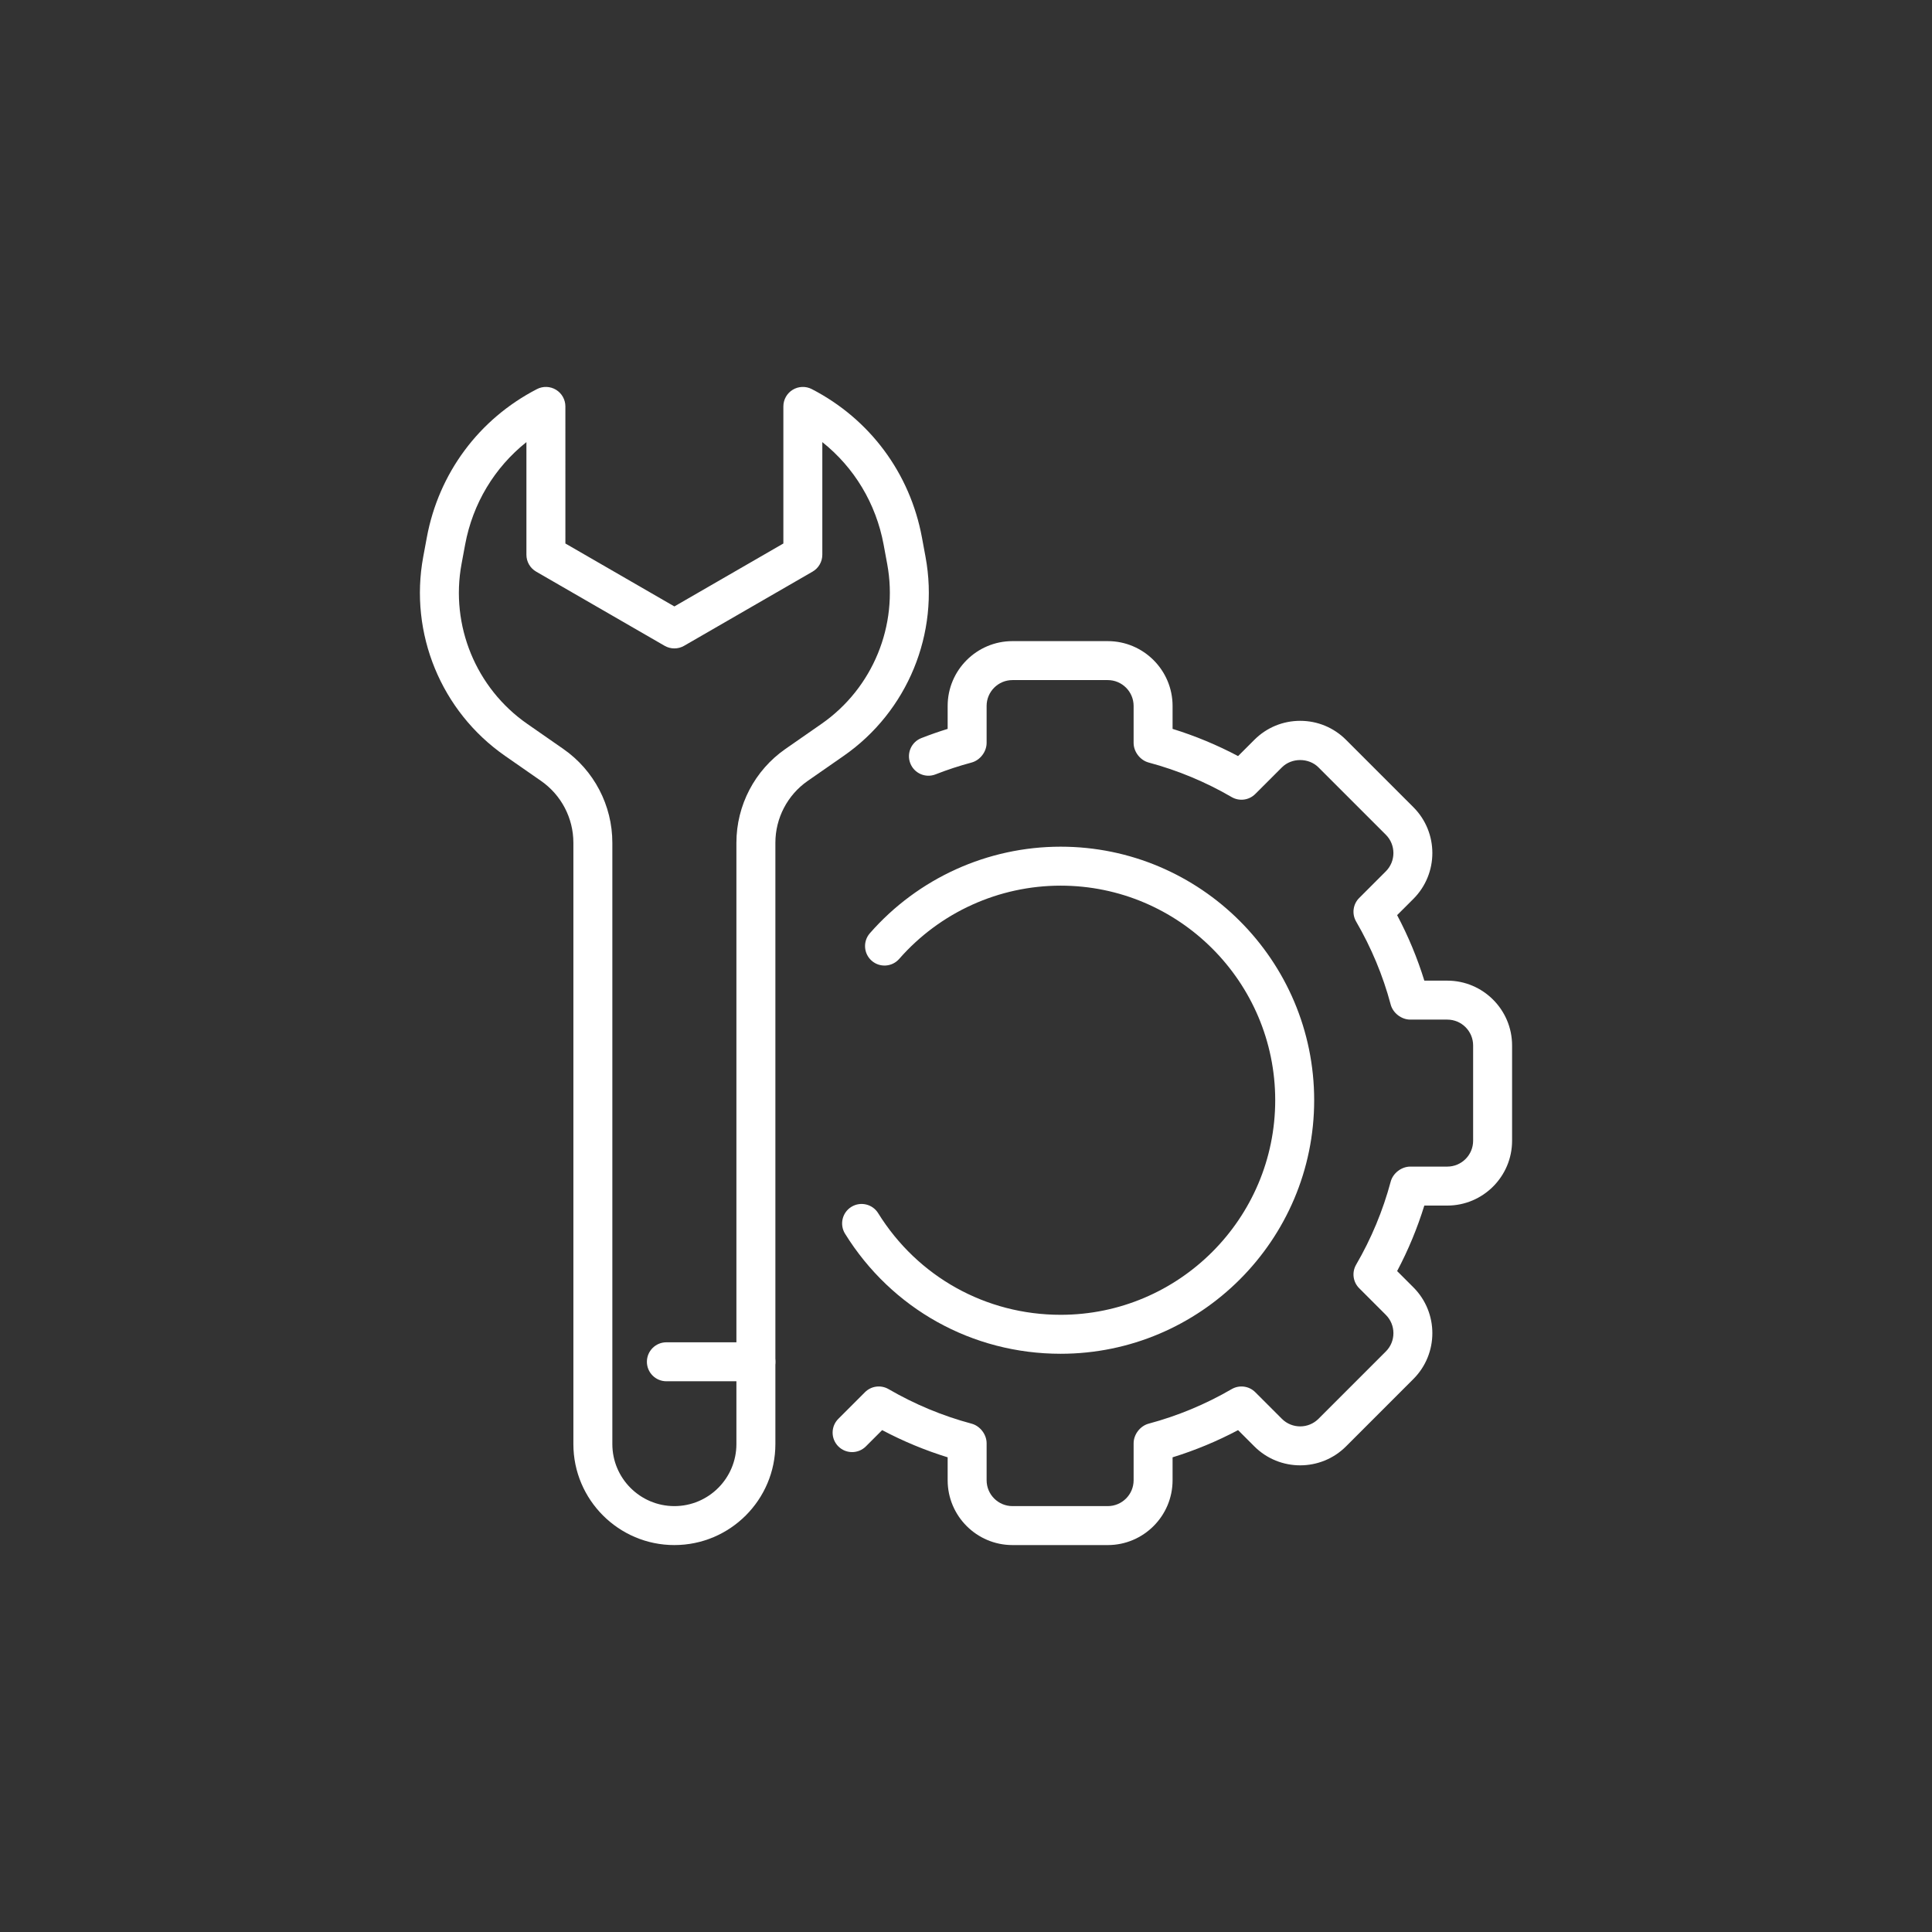 <?xml version="1.0" encoding="UTF-8"?>
<svg id="_ëÎÓÈ_1" data-name="ëÎÓÈ 1" xmlns="http://www.w3.org/2000/svg" viewBox="0 0 500 500">
  <rect x="0" y="0" width="500" height="500" fill="#333333" stroke="none"/>
  <defs>
    <style>
      .cls-1 {
        fill: #fff;
      }
    </style>
  </defs>
  <path class="cls-1" d="M286.688,399.863h-24.664c-9.248,0-16.772-7.527-16.772-16.775v-5.937c-5.833-1.801-11.513-4.158-16.952-7.039l-4.212,4.212c-1.97,1.97-5.16,1.97-7.13,0s-1.97-5.16,0-7.13l6.899-6.899c1.615-1.615,4.113-1.944,6.097-.796,6.767,3.933,13.995,6.941,21.485,8.942,2.206.588,3.897,2.791,3.897,5.076v9.572c0,3.689,2.999,6.691,6.688,6.691h24.664c3.689,0,6.691-3.002,6.691-6.691v-9.572c0-2.273,1.68-4.471,3.871-5.07,7.518-2.009,14.746-5.017,21.51-8.947,1.983-1.145,4.482-.819,6.097.796l6.899,6.899c2.605,2.605,6.851,2.608,9.462-.003l17.439-17.439c1.263-1.263,1.958-2.943,1.958-4.73s-.695-3.467-1.958-4.73l-6.899-6.899c-1.618-1.618-1.944-4.122-.793-6.1,3.931-6.761,6.938-13.989,8.942-21.482.588-2.206,2.791-3.897,5.073-3.897h9.575c3.689,0,6.688-3.002,6.688-6.691v-24.664c0-3.688-2.999-6.688-6.688-6.688h-9.575c-2.327,0-4.555-1.75-5.104-4.012-1.972-7.377-4.98-14.606-8.911-21.367-1.151-1.978-.824-4.482.793-6.1l6.899-6.899c2.608-2.608,2.608-6.854,0-9.462l-17.439-17.439c-2.532-2.526-6.938-2.526-9.459,0l-6.902,6.896c-1.615,1.615-4.116,1.944-6.097.796-6.764-3.931-13.992-6.938-21.485-8.942-2.206-.588-3.897-2.794-3.897-5.076v-9.572c0-3.689-3.002-6.691-6.691-6.691h-24.664c-3.689,0-6.688,3.002-6.688,6.691v9.572c0,2.274-1.68,4.471-3.872,5.07-3.174.85-6.311,1.879-9.344,3.067-2.591,1.021-5.515-.259-6.533-2.853-1.018-2.594.262-5.517,2.853-6.533,2.231-.875,4.51-1.674,6.812-2.383v-5.939c0-9.248,7.524-16.775,16.772-16.775h24.664c9.248,0,16.775,7.526,16.775,16.775v5.937c5.833,1.804,11.513,4.161,16.952,7.04l4.212-4.209c3.165-3.168,7.377-4.915,11.859-4.915s8.694,1.747,11.862,4.915l17.439,17.439c6.539,6.539,6.539,17.18.003,23.722l-4.215,4.212c2.878,5.433,5.236,11.111,7.042,16.952h5.937c9.248,0,16.772,7.524,16.772,16.772v24.664c0,9.248-7.524,16.775-16.772,16.775h-5.942c-1.818,5.878-4.17,11.541-7.037,16.952l4.212,4.212c6.539,6.539,6.539,17.18,0,23.719l-17.439,17.442c-6.542,6.539-17.186,6.536-23.722,0l-4.212-4.212c-5.433,2.878-11.111,5.233-16.952,7.039v5.937c0,9.248-7.526,16.775-16.775,16.775Z"/>
  <path class="cls-1" d="M274.497,350.355c-22.869,0-43.729-11.615-55.8-31.071-1.469-2.366-.74-5.475,1.626-6.944,2.369-1.463,5.475-.74,6.944,1.626,10.219,16.471,27.874,26.305,47.229,26.305,30.618,0,55.529-24.912,55.529-55.533,0-30.621-24.912-55.532-55.529-55.532-16.001,0-31.234,6.91-41.788,18.961-1.832,2.091-5.022,2.307-7.116.47-2.093-1.834-2.304-5.02-.47-7.116,12.47-14.234,30.466-22.399,49.373-22.399,36.18,0,65.613,29.436,65.613,65.616,0,36.181-29.433,65.617-65.613,65.617Z"/>
  <path class="cls-1" d="M174.526,399.863c-14.411,0-26.136-11.725-26.136-26.136v-155.621c0-6.379-3.126-12.36-8.365-16.004l-9.333-6.491c-16.525-11.491-24.83-31.704-21.164-51.492l.931-5.02c3.084-16.637,13.472-30.635,28.502-38.4,1.564-.81,3.433-.74,4.938.172,1.502.917,2.42,2.549,2.42,4.308l.003,35.477,28.204,16.288,28.207-16.288v-35.477c0-1.759.917-3.391,2.42-4.308,1.5-.912,3.371-.979,4.938-.172,15.03,7.766,25.421,21.763,28.505,38.4l.929,5.022c3.666,19.785-4.64,39.998-21.164,51.489l-9.333,6.491c-5.236,3.641-8.362,9.625-8.362,16.004v155.621c0,14.411-11.724,26.136-26.139,26.136ZM136.239,114.416c-8.255,6.573-13.891,15.886-15.863,26.524l-.931,5.02c-2.946,15.9,3.728,32.14,17.005,41.374l9.333,6.491c7.948,5.526,12.692,14.602,12.692,24.281v155.621c0,8.851,7.2,16.052,16.052,16.052,8.852,0,16.055-7.2,16.055-16.052v-155.621c0-9.679,4.744-18.756,12.689-24.281l9.333-6.491c13.277-9.234,19.951-25.474,17.005-41.374l-.929-5.022c-1.972-10.635-7.608-19.948-15.863-26.521v29.152c0,1.801-.962,3.466-2.521,4.367l-33.249,19.197c-1.559.9-3.483.9-5.042,0l-33.246-19.197c-1.559-.9-2.521-2.566-2.521-4.367v-29.152ZM207.775,143.568h.028-.028Z"/>
  <path class="cls-1" d="M195.623,357.47h-23.164c-2.785,0-5.042-2.257-5.042-5.042s2.257-5.042,5.042-5.042h23.164c2.785,0,5.042,2.257,5.042,5.042s-2.257,5.042-5.042,5.042Z"/>
</svg>